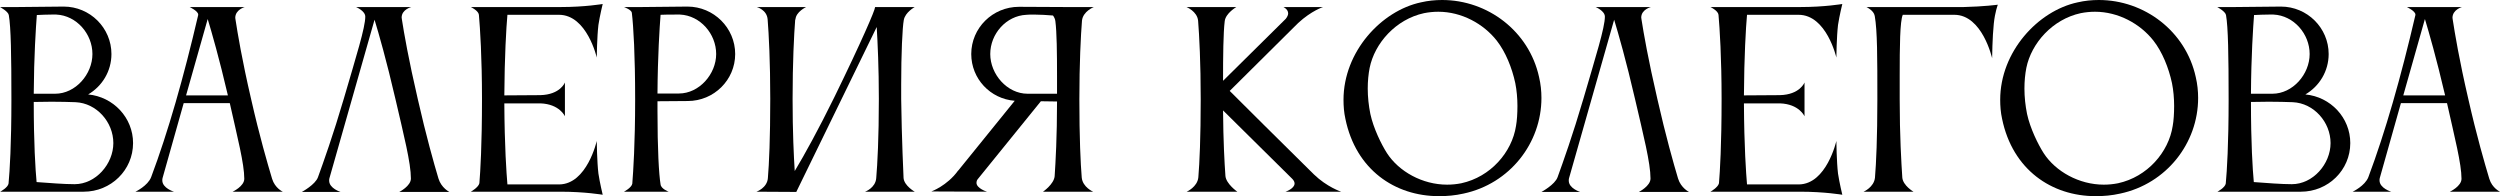 <?xml version="1.0" encoding="UTF-8"?> <svg xmlns="http://www.w3.org/2000/svg" width="548" height="43" viewBox="0 0 548 43" fill="none"><path d="M1.927 3.296C1.771 2.472 0 1.545 0 1.545H3.802L13.959 1.442C19.741 1.442 24.428 6.128 24.428 11.844C24.428 15.604 22.397 18.899 19.324 20.702C24.845 21.217 29.168 25.8 29.168 31.362C29.168 37.284 24.324 42.022 18.334 42.022H0.052C0.052 42.022 1.771 41.095 1.875 40.219C2.136 37.49 2.5 31.568 2.5 21.835C2.5 12.153 2.396 5.922 1.927 3.296ZM24.845 31.362C24.845 26.778 21.199 22.607 16.563 22.401C15.157 22.35 13.23 22.298 11.303 22.298C9.948 22.298 8.594 22.35 7.396 22.35C7.396 31.413 7.761 37.129 8.021 39.91C10.782 40.116 14.063 40.374 16.355 40.374C20.991 40.374 24.845 35.945 24.845 31.362ZM12.344 3.193H11.251C10.209 3.193 9.115 3.244 8.073 3.296C7.865 6.077 7.448 12.205 7.396 20.547H12.084C16.563 20.547 20.261 16.273 20.261 11.844C20.261 7.416 16.772 3.399 12.344 3.193Z" fill="black"></path><path d="M40.787 20.908H49.954C48.027 12.668 46.412 7.107 45.527 4.171L40.787 20.908ZM29.693 42.022C29.693 42.022 32.401 40.734 33.13 38.829C36.829 28.993 40.266 16.942 43.444 3.296C43.444 3.296 43.444 3.244 43.444 3.193C43.444 2.42 41.568 1.545 41.568 1.545H53.652C53.652 1.545 51.569 2.111 51.569 3.914C51.569 4.017 51.621 4.12 51.621 4.274C52.09 7.313 53.027 13.029 55.059 21.783C56.882 29.817 58.653 35.893 59.642 39.189C60.267 41.249 61.986 42.022 61.986 42.022H50.996C50.996 42.022 53.548 40.837 53.548 39.189C53.548 35.893 52.038 30.074 50.371 22.607H40.266L35.631 39.035C35.579 39.189 35.579 39.395 35.579 39.55C35.579 41.249 38.131 42.022 38.131 42.022H29.693Z" fill="black"></path><path d="M96.112 39.138C96.737 41.198 98.508 42.073 98.508 42.073H87.518C87.518 42.073 90.07 40.786 90.07 39.138C90.07 35.687 88.508 29.611 86.685 21.732C84.706 13.183 83.039 7.416 82.101 4.326L72.205 39.086C72.153 39.241 72.153 39.447 72.153 39.601C72.153 41.301 74.653 42.073 74.653 42.073H66.163C66.163 42.073 69.132 40.477 69.705 38.829C70.903 35.533 73.038 29.559 75.382 21.577C78.091 12.308 80.07 6.025 80.07 3.656C80.07 2.369 78.038 1.545 78.038 1.545H90.174C90.174 1.545 88.039 2.06 88.039 3.862C88.039 3.965 88.091 4.068 88.091 4.223C88.56 7.261 89.549 12.977 91.581 21.732C93.404 29.765 95.123 35.842 96.112 39.138Z" fill="black"></path><path d="M105.08 40.168C105.288 37.644 105.653 31.825 105.653 21.68C105.653 12.668 105.236 6.18 104.976 3.244C104.872 2.317 103.205 1.545 103.205 1.545H122.893C128.258 1.545 132.112 0.875 132.112 0.875C132.112 0.875 131.487 3.399 131.175 5.459C130.862 8.085 130.81 12.617 130.81 12.617C130.81 12.617 128.675 3.244 122.529 3.244H111.226C110.966 6.128 110.601 12.411 110.549 20.908L118.414 20.856C122.841 20.753 123.831 18.075 123.831 18.075V25.491C123.831 25.491 122.685 22.813 118.466 22.659H110.549C110.601 32.186 111.018 37.953 111.226 40.425H122.581C128.675 40.374 130.81 30.898 130.81 30.898C130.81 30.898 130.862 35.481 131.175 38.056C131.487 40.116 132.112 42.691 132.112 42.691C132.112 42.691 128.258 42.022 122.893 42.022H103.205C103.205 42.022 104.872 41.095 105.08 40.168Z" fill="black"></path><path d="M150.735 22.144L144.12 22.195V24.255C144.12 32.804 144.432 38.211 144.797 40.425C144.901 41.404 146.568 42.022 146.568 42.022H136.776C136.776 42.022 138.442 41.146 138.599 40.271C138.807 37.593 139.224 31.568 139.224 21.783C139.224 12.102 138.859 5.819 138.495 2.781C138.39 2.111 136.776 1.545 136.776 1.545H140.578L150.683 1.442C156.464 1.442 161.152 6.128 161.152 11.844C161.152 17.509 156.516 22.144 150.735 22.144ZM149.068 3.193H147.87C146.88 3.193 145.787 3.193 144.797 3.244C144.589 6.025 144.172 12.205 144.12 20.496H148.807C153.287 20.496 156.985 16.222 156.985 11.844C156.985 7.416 153.495 3.399 149.068 3.193Z" fill="black"></path><path d="M168.32 39.035C168.58 35.945 168.841 30.28 168.841 21.68C168.841 13.595 168.528 7.519 168.268 4.274C168.111 2.111 165.872 1.545 165.872 1.545H176.705C176.705 1.545 174.466 2.575 174.362 4.274H174.309C174.049 7.57 173.737 13.698 173.737 21.68C173.737 28.993 173.997 34.194 174.205 37.49C176.341 33.937 179.414 28.375 182.904 21.268C188.893 9.012 191.81 2.214 191.81 1.596C191.81 1.596 191.81 1.596 191.81 1.545H200.509C200.509 1.545 198.425 2.678 198.113 4.377C197.8 6.025 197.54 11.844 197.54 18.539V21.68C197.644 30.229 198.061 39.035 198.061 39.035C198.217 40.734 200.509 42.022 200.509 42.022H189.623C189.623 42.022 191.914 41.198 192.071 39.035C192.331 35.945 192.644 30.28 192.644 21.68C192.644 14.831 192.383 9.424 192.175 5.922L174.57 42.022V42.073L165.82 42.022C165.82 42.022 168.163 41.198 168.32 39.035Z" fill="black"></path><path d="M217.064 11.844C217.064 16.273 220.763 20.547 225.242 20.547H231.701V16.685C231.701 11.587 231.648 7.004 231.336 4.635C231.284 4.171 231.076 3.759 230.815 3.399C229.513 3.296 228.002 3.193 226.596 3.193C226.023 3.193 225.502 3.193 224.981 3.244C220.554 3.45 217.064 7.416 217.064 11.844ZM237.117 38.932C237.326 41.043 239.618 42.022 239.618 42.022H228.628C228.628 42.022 231.023 40.374 231.18 38.623C231.388 35.481 231.701 30.023 231.701 22.247L228.159 22.195L214.304 39.292C214.096 39.55 214.044 39.859 214.044 40.065C214.044 41.301 216.335 42.022 216.335 42.022L204.147 41.97C204.147 41.97 207.585 40.734 209.981 37.438L210.085 37.335L222.429 22.092C217.064 21.68 212.898 17.252 212.898 11.844C212.898 6.128 217.585 1.493 223.367 1.493L233.576 1.545H239.774C239.774 1.545 237.378 2.472 237.17 4.532C236.909 7.828 236.597 13.853 236.597 21.783C236.597 30.177 236.857 35.79 237.117 38.932Z" fill="black"></path><path d="M268.458 4.635C268.145 7.21 268.093 12.205 268.093 17.715L281.844 4.12C282.209 3.656 282.365 3.244 282.365 2.935C282.365 2.008 281.323 1.545 281.323 1.545H290.021C290.021 1.545 287.521 2.317 284.552 5.047L269.552 19.929C269.552 19.929 283.354 33.679 287.99 38.211C290.855 40.992 293.98 42.022 293.98 42.022H281.792C281.792 42.022 283.771 41.352 283.771 40.219C283.771 39.91 283.615 39.55 283.25 39.189L268.093 24.204C268.145 30.95 268.406 35.687 268.614 38.571C268.77 40.322 271.219 42.022 271.219 42.022H260.124C260.124 42.022 262.468 40.992 262.676 38.88C262.937 35.739 263.197 30.126 263.197 21.732C263.197 13.801 262.885 7.828 262.624 4.532C262.416 2.472 260.072 1.545 260.072 1.545H271.01C271.01 1.545 268.666 2.884 268.458 4.635Z" fill="black"></path><path d="M300.225 14.883C299.964 16.222 299.808 17.767 299.808 19.414C299.808 21.268 300.017 23.174 300.381 24.976C301.058 28.117 302.777 31.619 304.027 33.576C306.631 37.593 311.788 40.477 317.205 40.477C318.247 40.477 319.288 40.374 320.33 40.168C326.737 38.777 331.424 33.37 332.31 27.602C332.518 26.47 332.622 24.873 332.622 23.225C332.622 21.577 332.466 19.775 332.153 18.23C331.424 14.831 330.018 11.381 328.091 8.909C325.174 5.201 320.382 2.575 315.278 2.575C314.236 2.575 313.194 2.678 312.153 2.884C305.954 4.223 301.319 9.475 300.225 14.883ZM294.912 26.058C294.6 24.667 294.496 23.225 294.496 21.886C294.496 11.329 302.777 2.369 311.475 0.515C313.038 0.154 314.548 0 316.111 0C326.111 0 335.174 6.849 337.362 16.891C337.727 18.436 337.883 19.981 337.883 21.474C337.883 31.362 330.955 40.271 320.799 42.434C318.976 42.846 317.205 43 315.434 43C305.746 43 297.204 37.181 294.912 26.058Z" fill="black"></path><path d="M367.832 39.138C368.458 41.198 370.228 42.073 370.228 42.073H359.238C359.238 42.073 361.791 40.786 361.791 39.138C361.791 35.687 360.228 29.611 358.405 21.732C356.426 13.183 354.759 7.416 353.821 4.326L343.925 39.086C343.873 39.241 343.873 39.447 343.873 39.601C343.873 41.301 346.373 42.073 346.373 42.073H337.883C337.883 42.073 340.852 40.477 341.425 38.829C342.623 35.533 344.759 29.559 347.102 21.577C349.811 12.308 351.79 6.025 351.79 3.656C351.79 2.369 349.759 1.545 349.759 1.545H361.895C361.895 1.545 359.759 2.06 359.759 3.862C359.759 3.965 359.811 4.068 359.811 4.223C360.28 7.261 361.27 12.977 363.301 21.732C365.124 29.765 366.843 35.842 367.832 39.138Z" fill="black"></path><path d="M376.8 40.168C377.009 37.644 377.373 31.825 377.373 21.68C377.373 12.668 376.956 6.18 376.696 3.244C376.592 2.317 374.925 1.545 374.925 1.545H394.613C399.978 1.545 403.833 0.875 403.833 0.875C403.833 0.875 403.208 3.399 402.895 5.459C402.583 8.085 402.53 12.617 402.53 12.617C402.53 12.617 400.395 3.244 394.249 3.244H382.946C382.686 6.128 382.321 12.411 382.269 20.908L390.134 20.856C394.561 20.753 395.551 18.075 395.551 18.075V25.491C395.551 25.491 394.405 22.813 390.186 22.659H382.269C382.321 32.186 382.738 37.953 382.946 40.425H394.301C400.395 40.374 402.53 30.898 402.53 30.898C402.53 30.898 402.583 35.481 402.895 38.056C403.208 40.116 403.833 42.691 403.833 42.691C403.833 42.691 399.978 42.022 394.613 42.022H374.925C374.925 42.022 376.592 41.095 376.8 40.168Z" fill="black"></path><path d="M410.996 38.932C411.256 35.79 411.517 30.177 411.517 21.783C411.517 12.565 411.517 6.746 410.944 3.502C410.736 2.266 409.121 1.545 409.121 1.545H430.424C434.903 1.442 437.924 1.03 437.924 1.03C437.924 1.03 437.299 2.626 437.039 5.201C436.726 8.085 436.674 12.771 436.674 12.771C436.674 12.771 434.539 3.244 428.393 3.244H417.09C416.465 4.635 416.413 10.196 416.413 16.582V21.783C416.413 29.817 416.778 35.739 416.986 38.932C417.142 40.683 419.434 42.022 419.434 42.022H408.496C408.496 42.022 410.788 41.043 410.996 38.932Z" fill="black"></path><path d="M444.173 14.883C443.912 16.222 443.756 17.767 443.756 19.414C443.756 21.268 443.964 23.174 444.329 24.976C445.006 28.117 446.725 31.619 447.975 33.576C450.579 37.593 455.736 40.477 461.152 40.477C462.194 40.477 463.236 40.374 464.278 40.168C470.684 38.777 475.372 33.37 476.257 27.602C476.466 26.47 476.57 24.873 476.57 23.225C476.57 21.577 476.414 19.775 476.101 18.23C475.372 14.831 473.966 11.381 472.038 8.909C469.122 5.201 464.33 2.575 459.225 2.575C458.184 2.575 457.142 2.678 456.1 2.884C449.902 4.223 445.266 9.475 444.173 14.883ZM438.86 26.058C438.547 24.667 438.443 23.225 438.443 21.886C438.443 11.329 446.725 2.369 455.423 0.515C456.986 0.154 458.496 0 460.059 0C470.059 0 479.122 6.849 481.31 16.891C481.674 18.436 481.83 19.981 481.83 21.474C481.83 31.362 474.903 40.271 464.746 42.434C462.923 42.846 461.152 43 459.382 43C449.694 43 441.152 37.181 438.86 26.058Z" fill="black"></path><path d="M487.941 3.296C487.785 2.472 486.014 1.545 486.014 1.545H489.816L499.973 1.442C505.754 1.442 510.442 6.128 510.442 11.844C510.442 15.604 508.411 18.899 505.338 20.702C510.859 21.217 515.182 25.8 515.182 31.362C515.182 37.284 510.338 42.022 504.348 42.022H486.066C486.066 42.022 487.785 41.095 487.889 40.219C488.15 37.49 488.514 31.568 488.514 21.835C488.514 12.153 488.41 5.922 487.941 3.296ZM510.859 31.362C510.859 26.778 507.213 22.607 502.577 22.401C501.171 22.35 499.244 22.298 497.317 22.298C495.962 22.298 494.608 22.35 493.41 22.35C493.41 31.413 493.775 37.129 494.035 39.91C496.796 40.116 500.077 40.374 502.369 40.374C507.005 40.374 510.859 35.945 510.859 31.362ZM498.358 3.193H497.265C496.223 3.193 495.129 3.244 494.087 3.296C493.879 6.077 493.462 12.205 493.41 20.547H498.098C502.577 20.547 506.275 16.273 506.275 11.844C506.275 7.416 502.786 3.399 498.358 3.193Z" fill="black"></path><path d="M526.801 20.908H535.968C534.041 12.668 532.426 7.107 531.541 4.171L526.801 20.908ZM515.707 42.022C515.707 42.022 518.415 40.734 519.145 38.829C522.843 28.993 526.28 16.942 529.458 3.296C529.458 3.296 529.458 3.244 529.458 3.193C529.458 2.42 527.582 1.545 527.582 1.545H539.666C539.666 1.545 537.583 2.111 537.583 3.914C537.583 4.017 537.635 4.12 537.635 4.274C538.104 7.313 539.041 13.029 541.073 21.783C542.896 29.817 544.667 35.893 545.656 39.189C546.281 41.249 548 42.022 548 42.022H537.01C537.01 42.022 539.562 40.837 539.562 39.189C539.562 35.893 538.052 30.074 536.385 22.607H526.28L521.645 39.035C521.593 39.189 521.593 39.395 521.593 39.55C521.593 41.249 524.145 42.022 524.145 42.022H515.707Z" fill="black"></path></svg> 